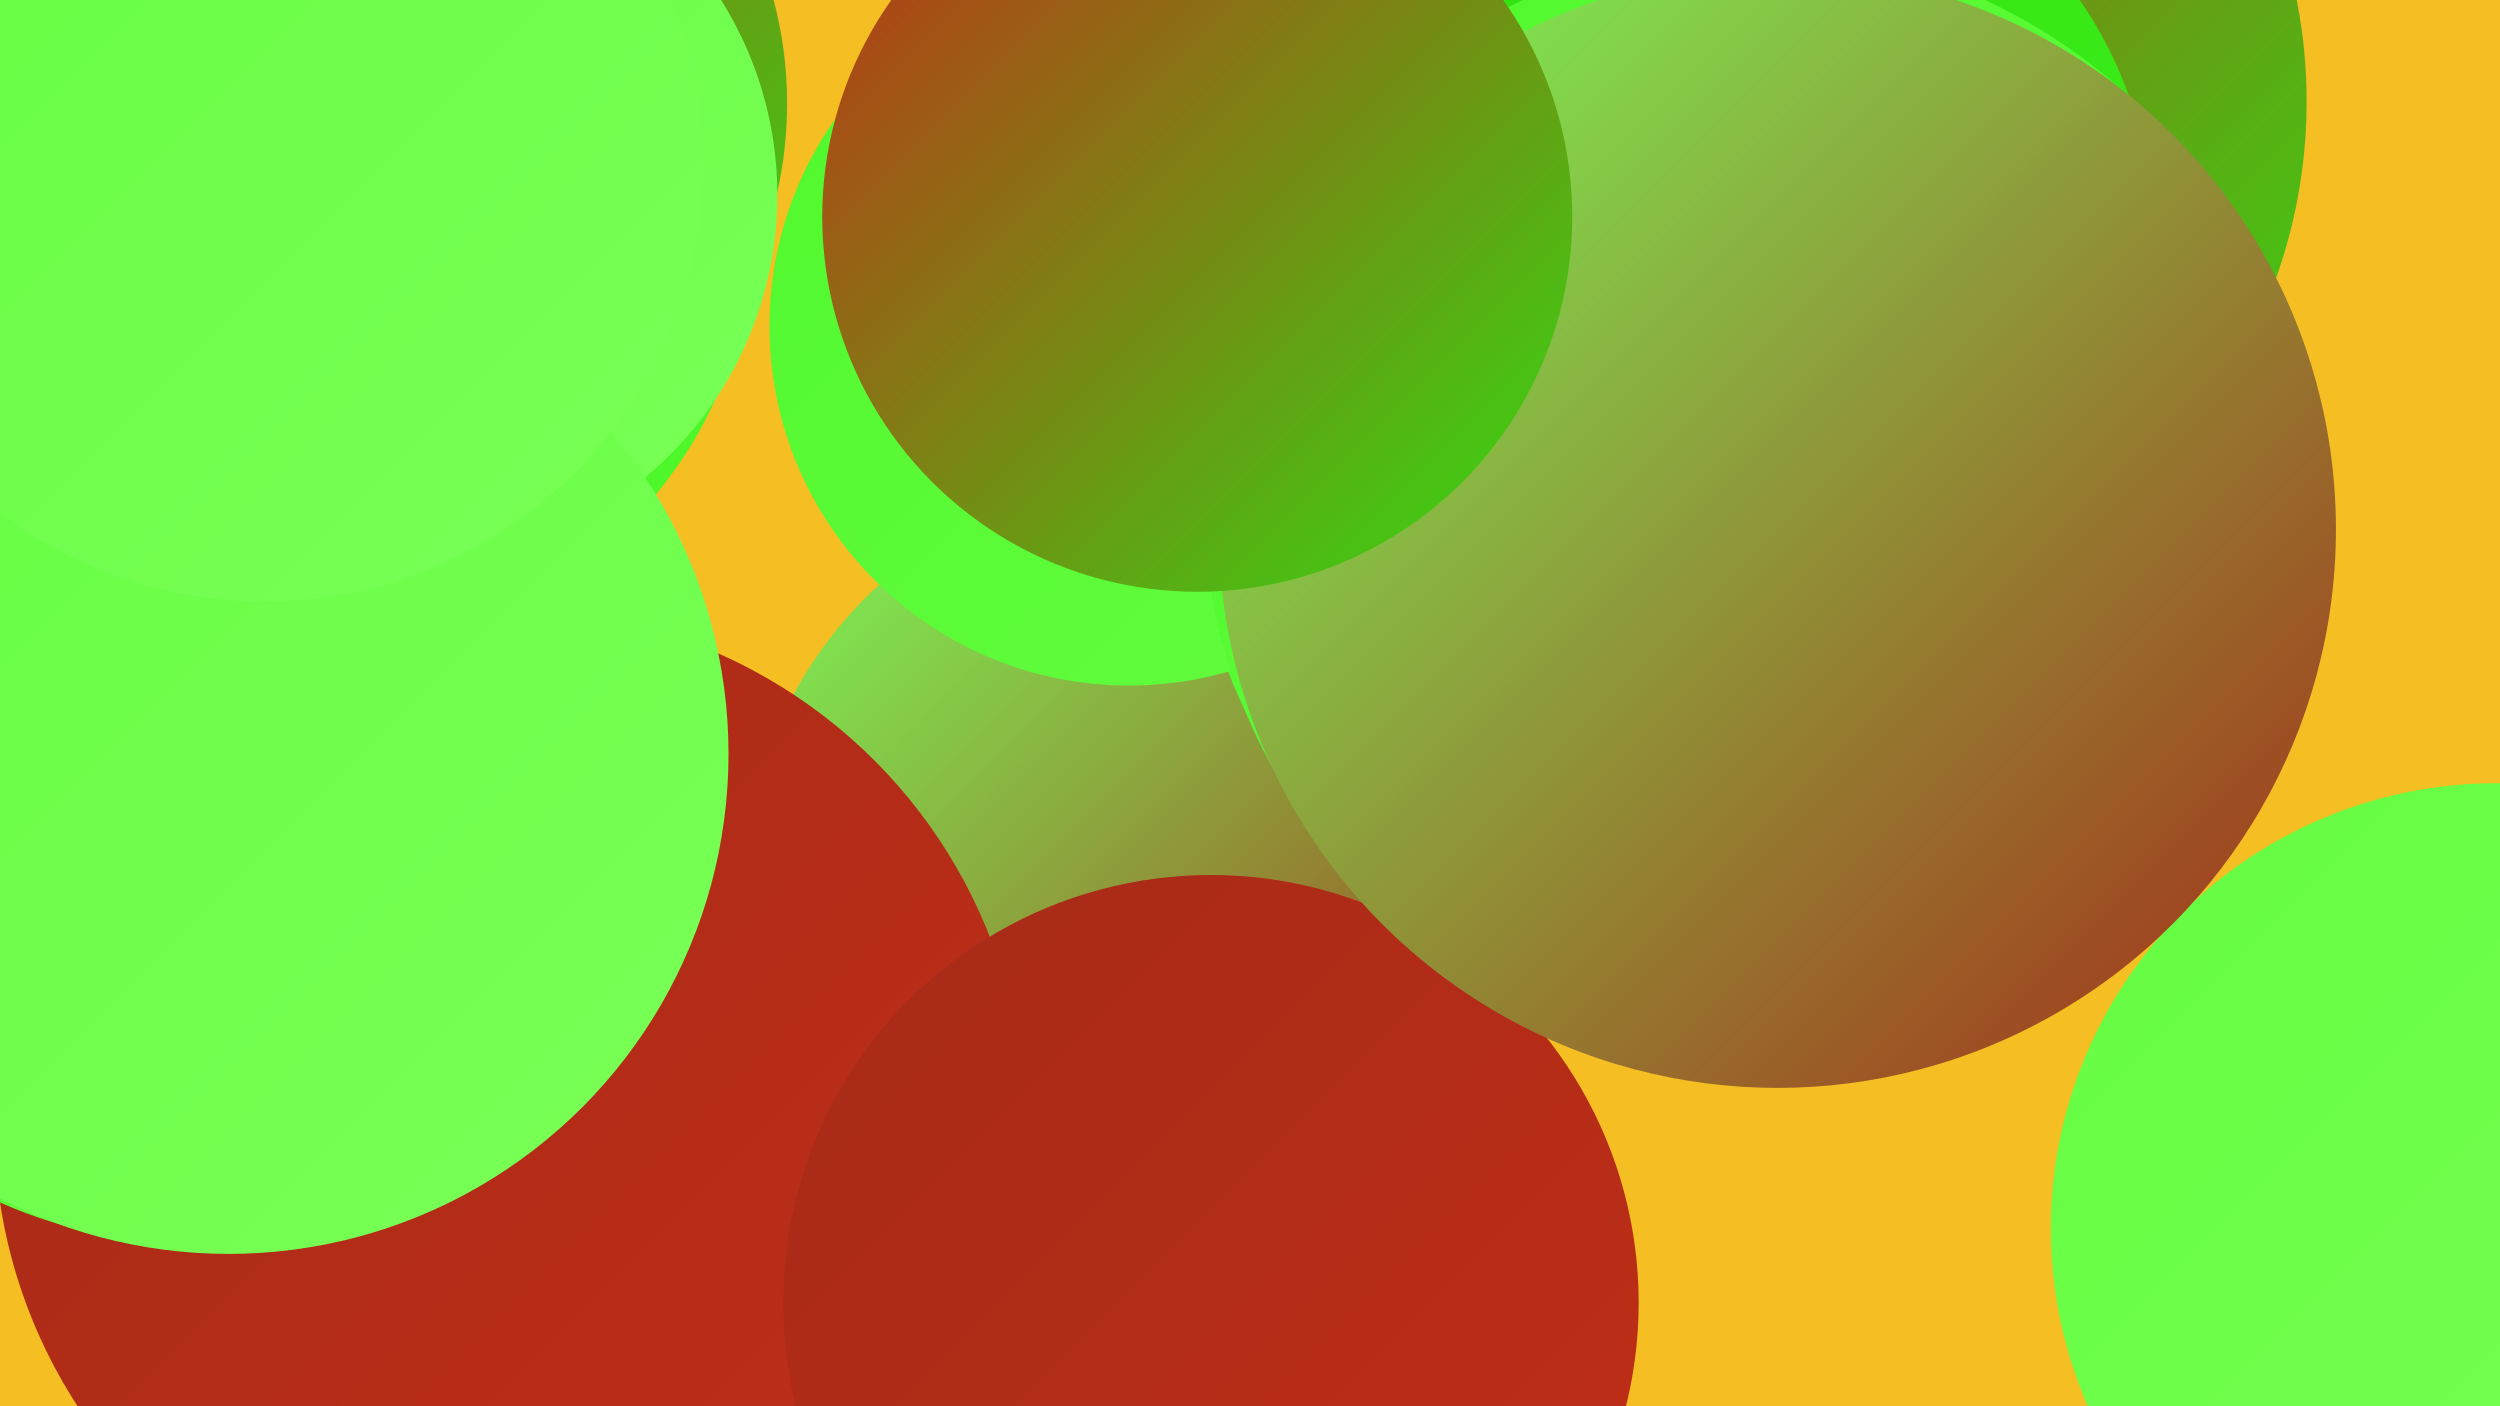 <?xml version="1.0" encoding="UTF-8"?><svg width="1280" height="720" xmlns="http://www.w3.org/2000/svg"><defs><linearGradient id="grad0" x1="0%" y1="0%" x2="100%" y2="100%"><stop offset="0%" style="stop-color:#a52a18;stop-opacity:1" /><stop offset="100%" style="stop-color:#c12e16;stop-opacity:1" /></linearGradient><linearGradient id="grad1" x1="0%" y1="0%" x2="100%" y2="100%"><stop offset="0%" style="stop-color:#c12e16;stop-opacity:1" /><stop offset="100%" style="stop-color:#31de13;stop-opacity:1" /></linearGradient><linearGradient id="grad2" x1="0%" y1="0%" x2="100%" y2="100%"><stop offset="0%" style="stop-color:#31de13;stop-opacity:1" /><stop offset="100%" style="stop-color:#3df119;stop-opacity:1" /></linearGradient><linearGradient id="grad3" x1="0%" y1="0%" x2="100%" y2="100%"><stop offset="0%" style="stop-color:#3df119;stop-opacity:1" /><stop offset="100%" style="stop-color:#50f82c;stop-opacity:1" /></linearGradient><linearGradient id="grad4" x1="0%" y1="0%" x2="100%" y2="100%"><stop offset="0%" style="stop-color:#50f82c;stop-opacity:1" /><stop offset="100%" style="stop-color:#64fd40;stop-opacity:1" /></linearGradient><linearGradient id="grad5" x1="0%" y1="0%" x2="100%" y2="100%"><stop offset="0%" style="stop-color:#64fd40;stop-opacity:1" /><stop offset="100%" style="stop-color:#7aff58;stop-opacity:1" /></linearGradient><linearGradient id="grad6" x1="0%" y1="0%" x2="100%" y2="100%"><stop offset="0%" style="stop-color:#7aff58;stop-opacity:1" /><stop offset="100%" style="stop-color:#a52a18;stop-opacity:1" /></linearGradient></defs><rect width="1280" height="720" fill="#f5be23" /><circle cx="1278" cy="629" r="228" fill="url(#grad5)" /><circle cx="593" cy="456" r="212" fill="url(#grad6)" /><circle cx="842" cy="263" r="228" fill="url(#grad4)" /><circle cx="168" cy="114" r="218" fill="url(#grad3)" /><circle cx="578" cy="167" r="184" fill="url(#grad4)" /><circle cx="261" cy="576" r="264" fill="url(#grad0)" /><circle cx="914" cy="249" r="260" fill="url(#grad4)" /><circle cx="196" cy="53" r="207" fill="url(#grad1)" /><circle cx="90" cy="416" r="219" fill="url(#grad4)" /><circle cx="19" cy="246" r="237" fill="url(#grad0)" /><circle cx="876" cy="262" r="228" fill="url(#grad1)" /><circle cx="912" cy="52" r="269" fill="url(#grad1)" /><circle cx="893" cy="119" r="209" fill="url(#grad2)" /><circle cx="210" cy="100" r="188" fill="url(#grad5)" /><circle cx="898" cy="256" r="282" fill="url(#grad4)" /><circle cx="620" cy="667" r="219" fill="url(#grad0)" /><circle cx="910" cy="271" r="286" fill="url(#grad6)" /><circle cx="613" cy="111" r="192" fill="url(#grad1)" /><circle cx="117" cy="386" r="256" fill="url(#grad5)" /><circle cx="135" cy="83" r="225" fill="url(#grad5)" /></svg>